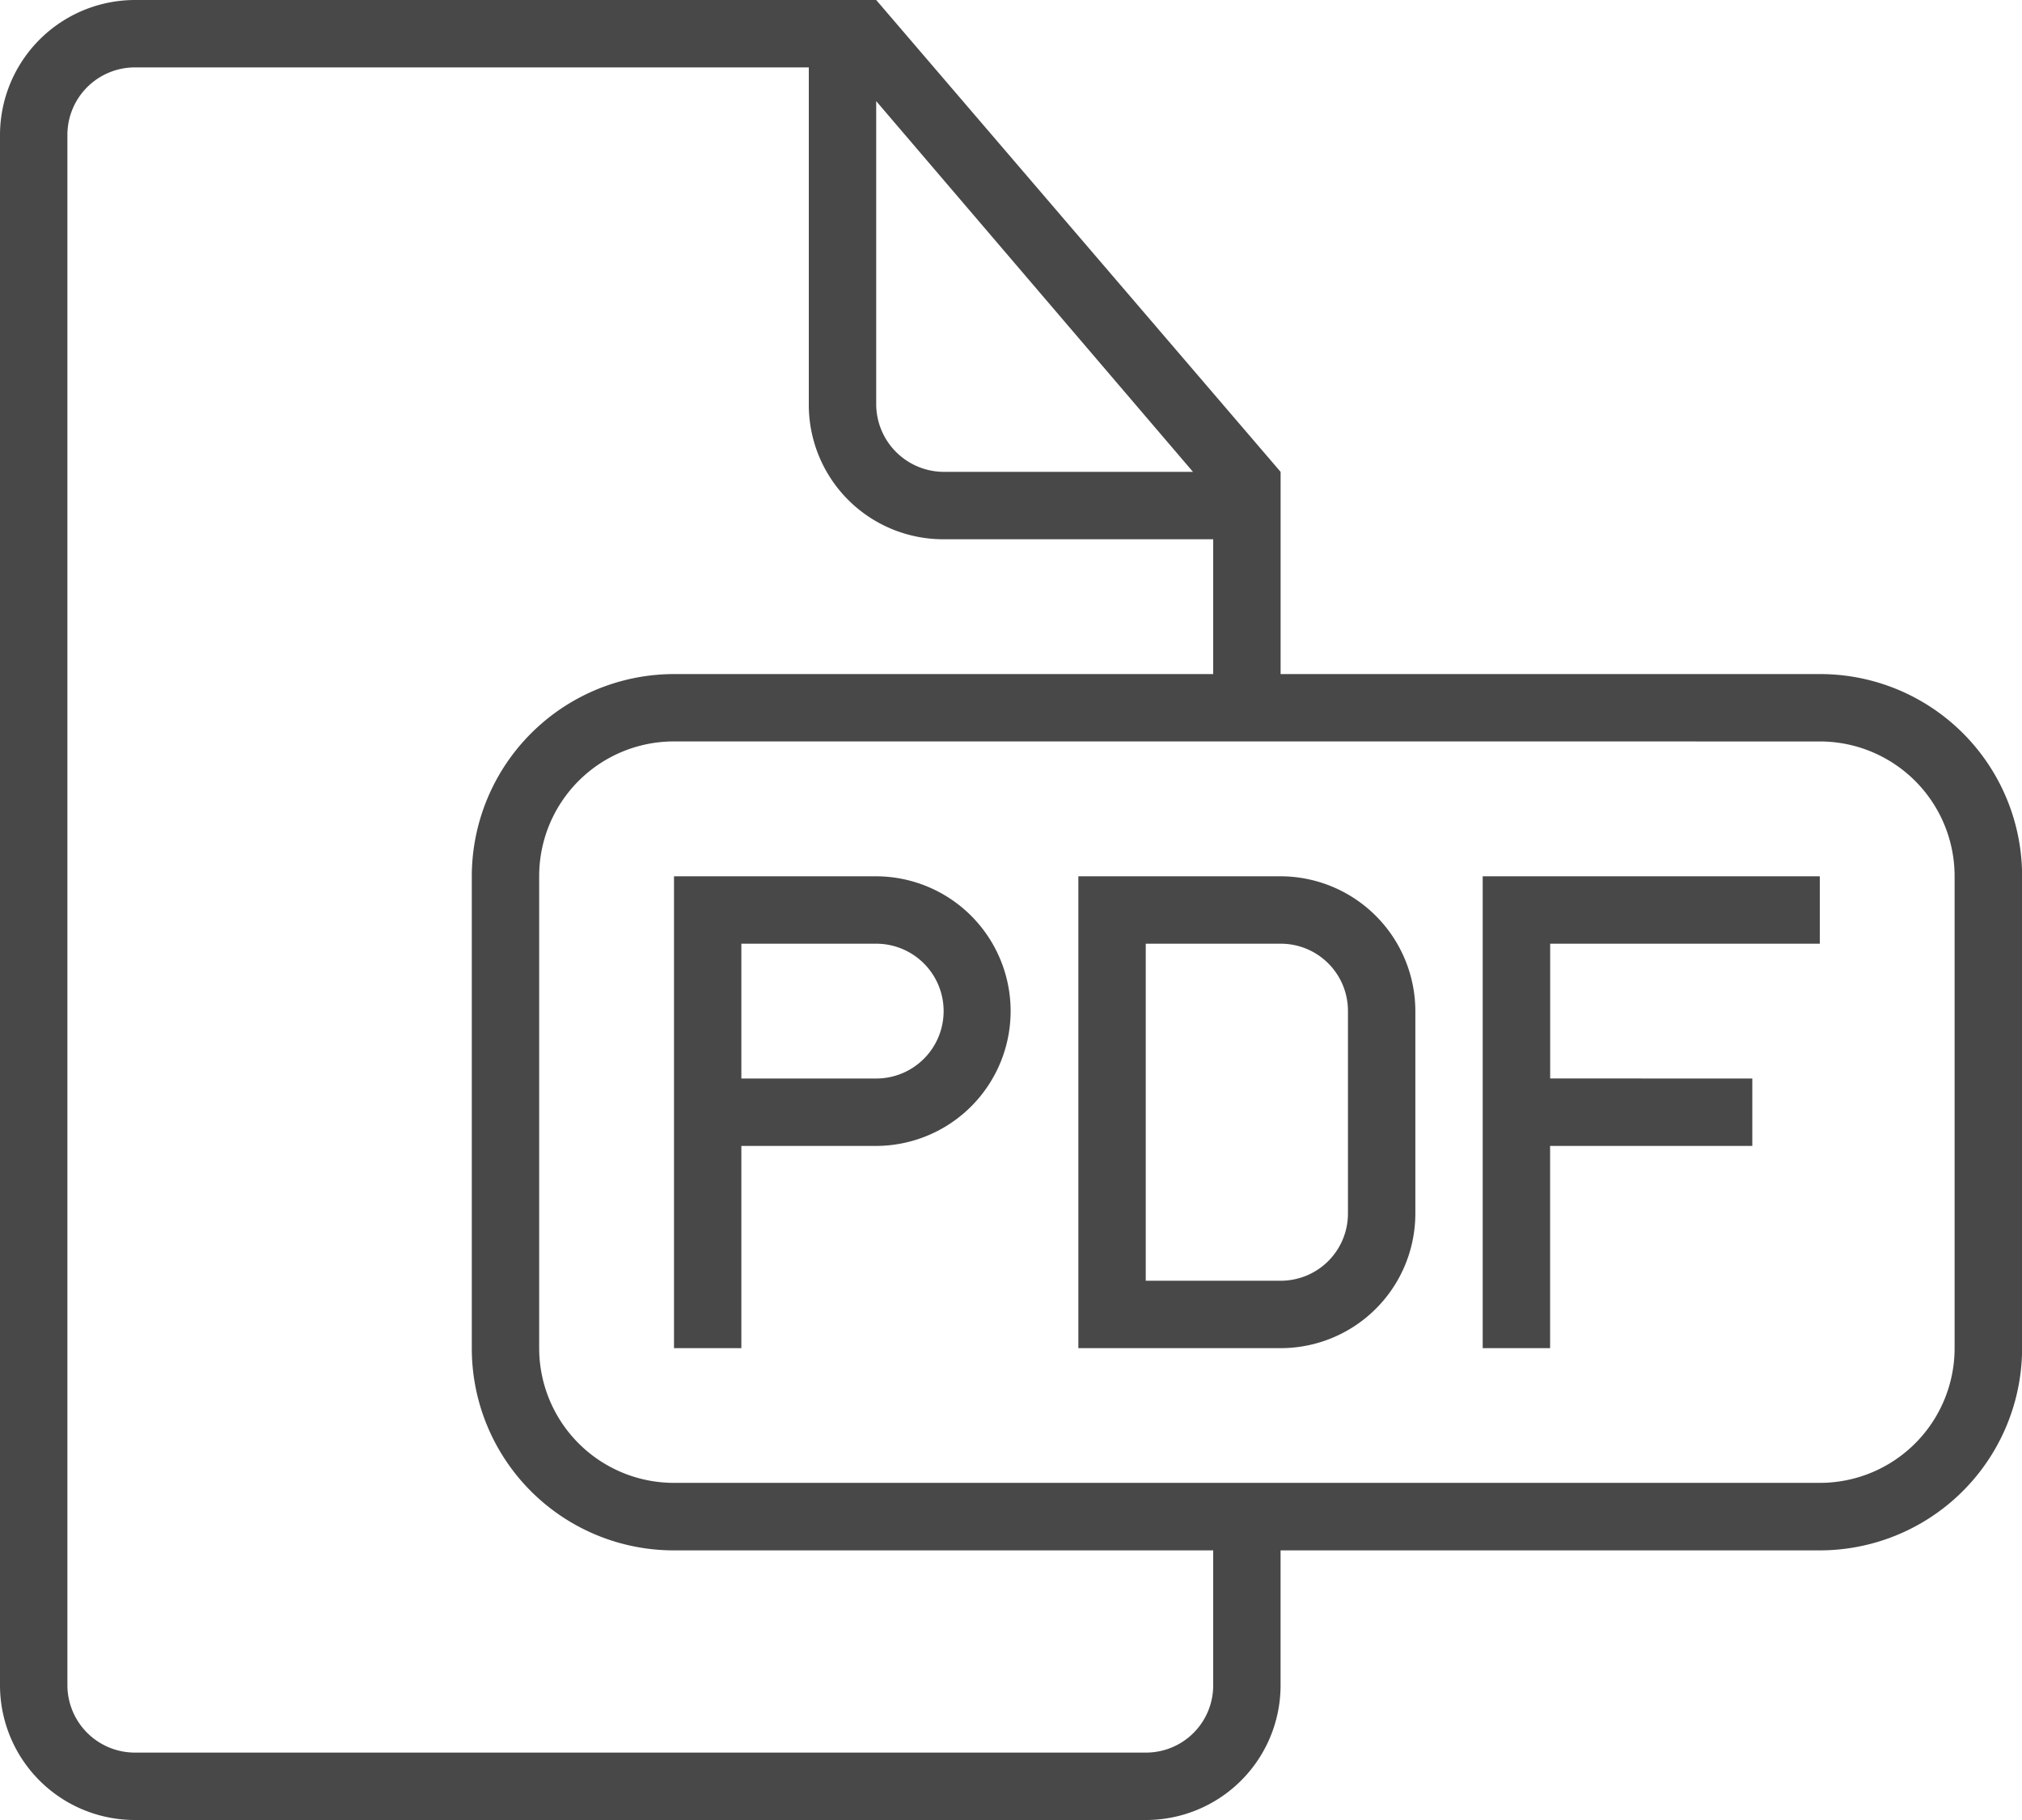 <svg xmlns="http://www.w3.org/2000/svg" width="80.46" height="72.414" viewBox="0 0 80.46 72.414">
  <g id="Page-1" transform="translate(-2 -3)">
    <g id="icon-70-document-file-pdf" transform="translate(2 3)">
      <path id="document-file-pdf" d="M52.958,29.82V21.774h0L36.866,3H7.371A5.377,5.377,0,0,0,2,8.384V70.03a5.365,5.365,0,0,0,5.357,5.384H47.6a5.36,5.36,0,0,0,5.357-5.339V64.686H74.4a8.053,8.053,0,0,0,8.064-8.043V37.863A8.036,8.036,0,0,0,74.4,29.82ZM50.276,64.686v5.382a2.673,2.673,0,0,1-2.682,2.664H7.364a2.688,2.688,0,0,1-2.682-2.67V8.352a2.687,2.687,0,0,1,2.67-2.67H34.184V19.076a5.35,5.35,0,0,0,5.358,5.38H50.276V29.82H28.838a8.053,8.053,0,0,0-8.064,8.043v18.78a8.036,8.036,0,0,0,8.064,8.043ZM36.866,7.023V19.068a2.7,2.7,0,0,0,2.673,2.706h9.932L36.866,7.023ZM28.805,32.5a5.36,5.36,0,0,0-5.35,5.343V56.661A5.362,5.362,0,0,0,28.805,62H74.428a5.36,5.36,0,0,0,5.35-5.343V37.844a5.362,5.362,0,0,0-5.35-5.343Zm34.88,13.41V40.548H74.414V37.866H61V56.64h2.682V48.594h8.046V45.912ZM28.82,43.23V56.64H31.5V48.594h5.351a5.364,5.364,0,1,0,0-10.728H28.82V43.23ZM31.5,40.548v5.364h5.367a2.682,2.682,0,0,0,0-5.364Zm13.41-2.682V56.64h8.033a5.359,5.359,0,0,0,5.377-5.38V43.246a5.372,5.372,0,0,0-5.377-5.38Zm2.682,2.682v13.41h5.367a2.674,2.674,0,0,0,2.679-2.681V43.229a2.673,2.673,0,0,0-2.679-2.681Z" transform="translate(-2 -3)" fill="#484848" fill-rule="evenodd"/>
    </g>
  </g>
</svg>
